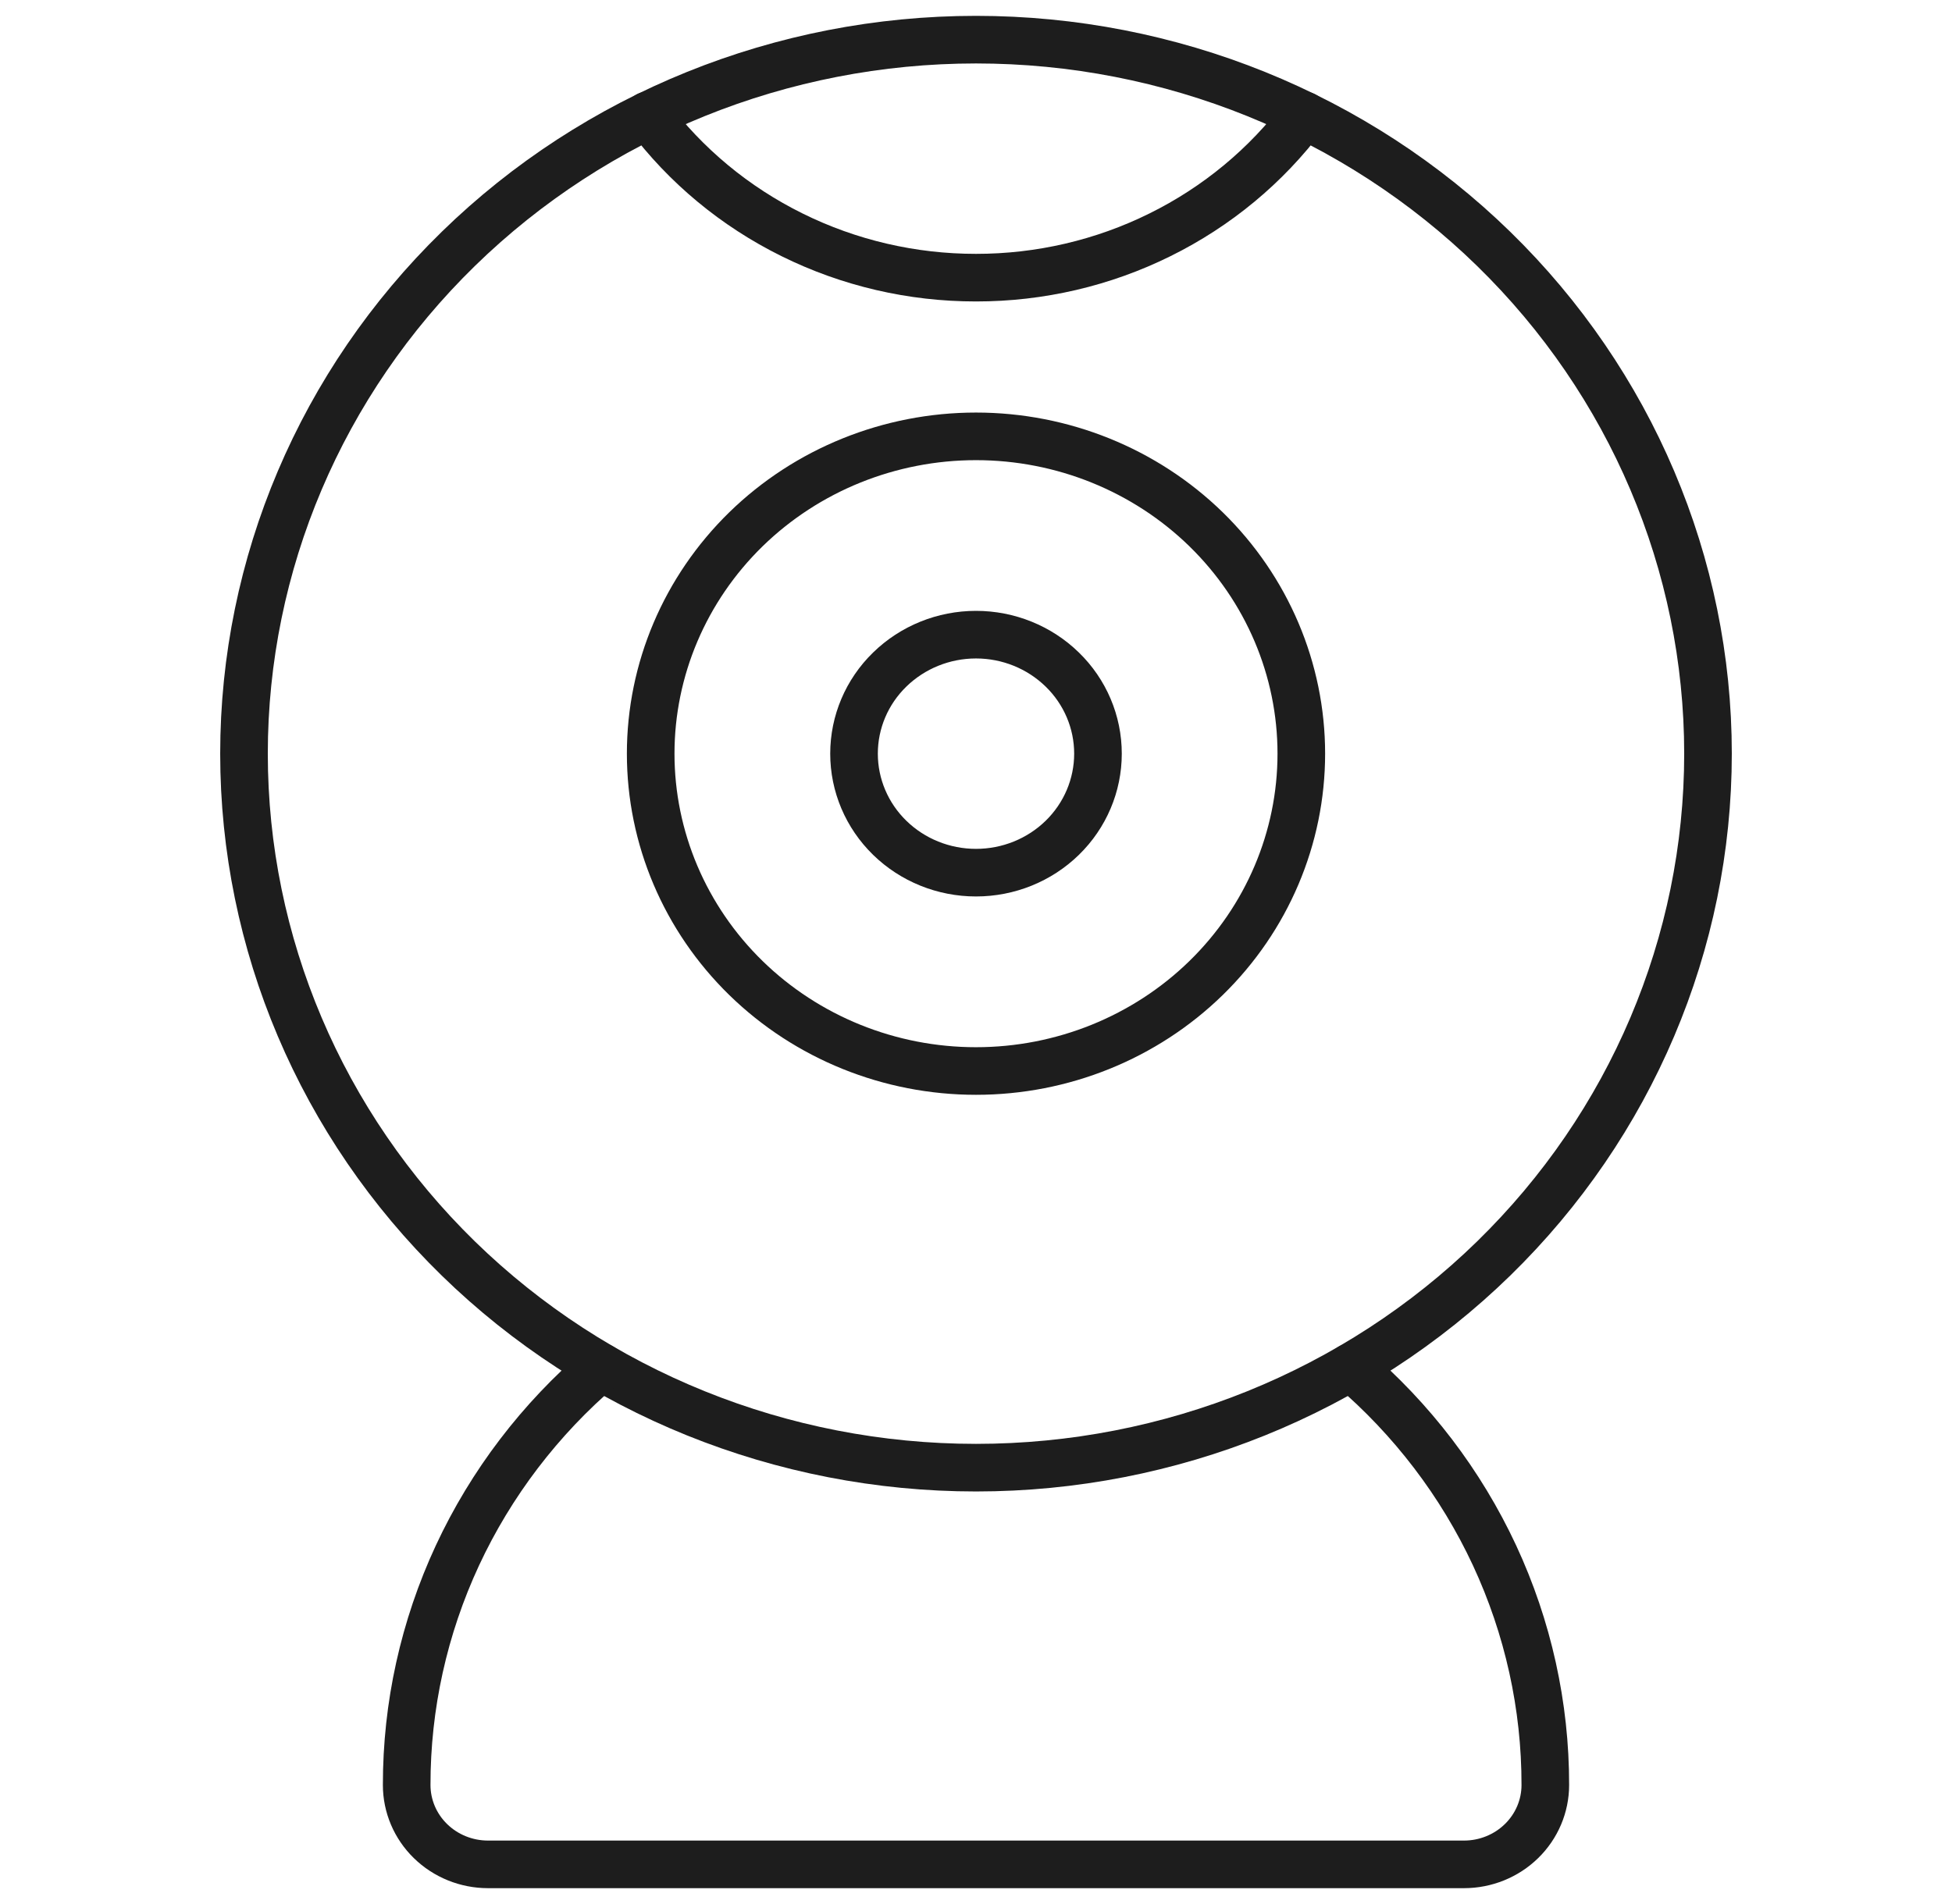 <svg width="41" height="40" viewBox="0 0 41 40" fill="none" xmlns="http://www.w3.org/2000/svg">
<path d="M5.125 15.833C5.125 19.812 6.745 23.627 9.628 26.44C12.512 29.253 16.422 30.833 20.5 30.833C24.578 30.833 28.488 29.253 31.372 26.44C34.255 23.627 35.875 19.812 35.875 15.833C35.875 11.855 34.255 8.04 31.372 5.227C28.488 2.414 24.578 0.833 20.5 0.833C16.422 0.833 12.512 2.414 9.628 5.227C6.745 8.04 5.125 11.855 5.125 15.833Z" stroke="#1D1D1D" stroke-linecap="round" stroke-linejoin="round"/>
<path d="M12.626 28.718C11.342 29.812 10.313 31.163 9.608 32.677C8.904 34.192 8.54 35.837 8.542 37.5C8.542 37.942 8.722 38.366 9.042 38.678C9.362 38.991 9.797 39.167 10.25 39.167H30.75C31.203 39.167 31.638 38.991 31.958 38.678C32.278 38.366 32.458 37.942 32.458 37.5C32.46 35.837 32.096 34.192 31.392 32.677C30.687 31.163 29.658 29.812 28.374 28.718" stroke="#1D1D1D" stroke-linecap="round" stroke-linejoin="round"/>
<path d="M13.609 2.423C14.401 3.481 15.438 4.341 16.636 4.933C17.833 5.526 19.157 5.834 20.5 5.833C21.843 5.834 23.167 5.526 24.364 4.933C25.562 4.341 26.599 3.481 27.391 2.423" stroke="#1D1D1D" stroke-linecap="round" stroke-linejoin="round"/>
<path d="M17.938 15.833C17.938 16.496 18.207 17.132 18.688 17.601C19.169 18.07 19.82 18.333 20.5 18.333C21.18 18.333 21.831 18.07 22.312 17.601C22.793 17.132 23.062 16.496 23.062 15.833C23.062 15.17 22.793 14.534 22.312 14.066C21.831 13.597 21.18 13.333 20.5 13.333C19.82 13.333 19.169 13.597 18.688 14.066C18.207 14.534 17.938 15.17 17.938 15.833Z" stroke="#1D1D1D" stroke-linecap="round" stroke-linejoin="round"/>
<path d="M13.667 15.833C13.667 17.601 14.387 19.297 15.668 20.547C16.95 21.798 18.688 22.5 20.5 22.5C22.312 22.5 24.05 21.798 25.332 20.547C26.613 19.297 27.333 17.601 27.333 15.833C27.333 14.065 26.613 12.37 25.332 11.119C24.05 9.869 22.312 9.167 20.5 9.167C18.688 9.167 16.95 9.869 15.668 11.119C14.387 12.37 13.667 14.065 13.667 15.833Z" stroke="#1D1D1D" stroke-linecap="round" stroke-linejoin="round"/>
</svg>
